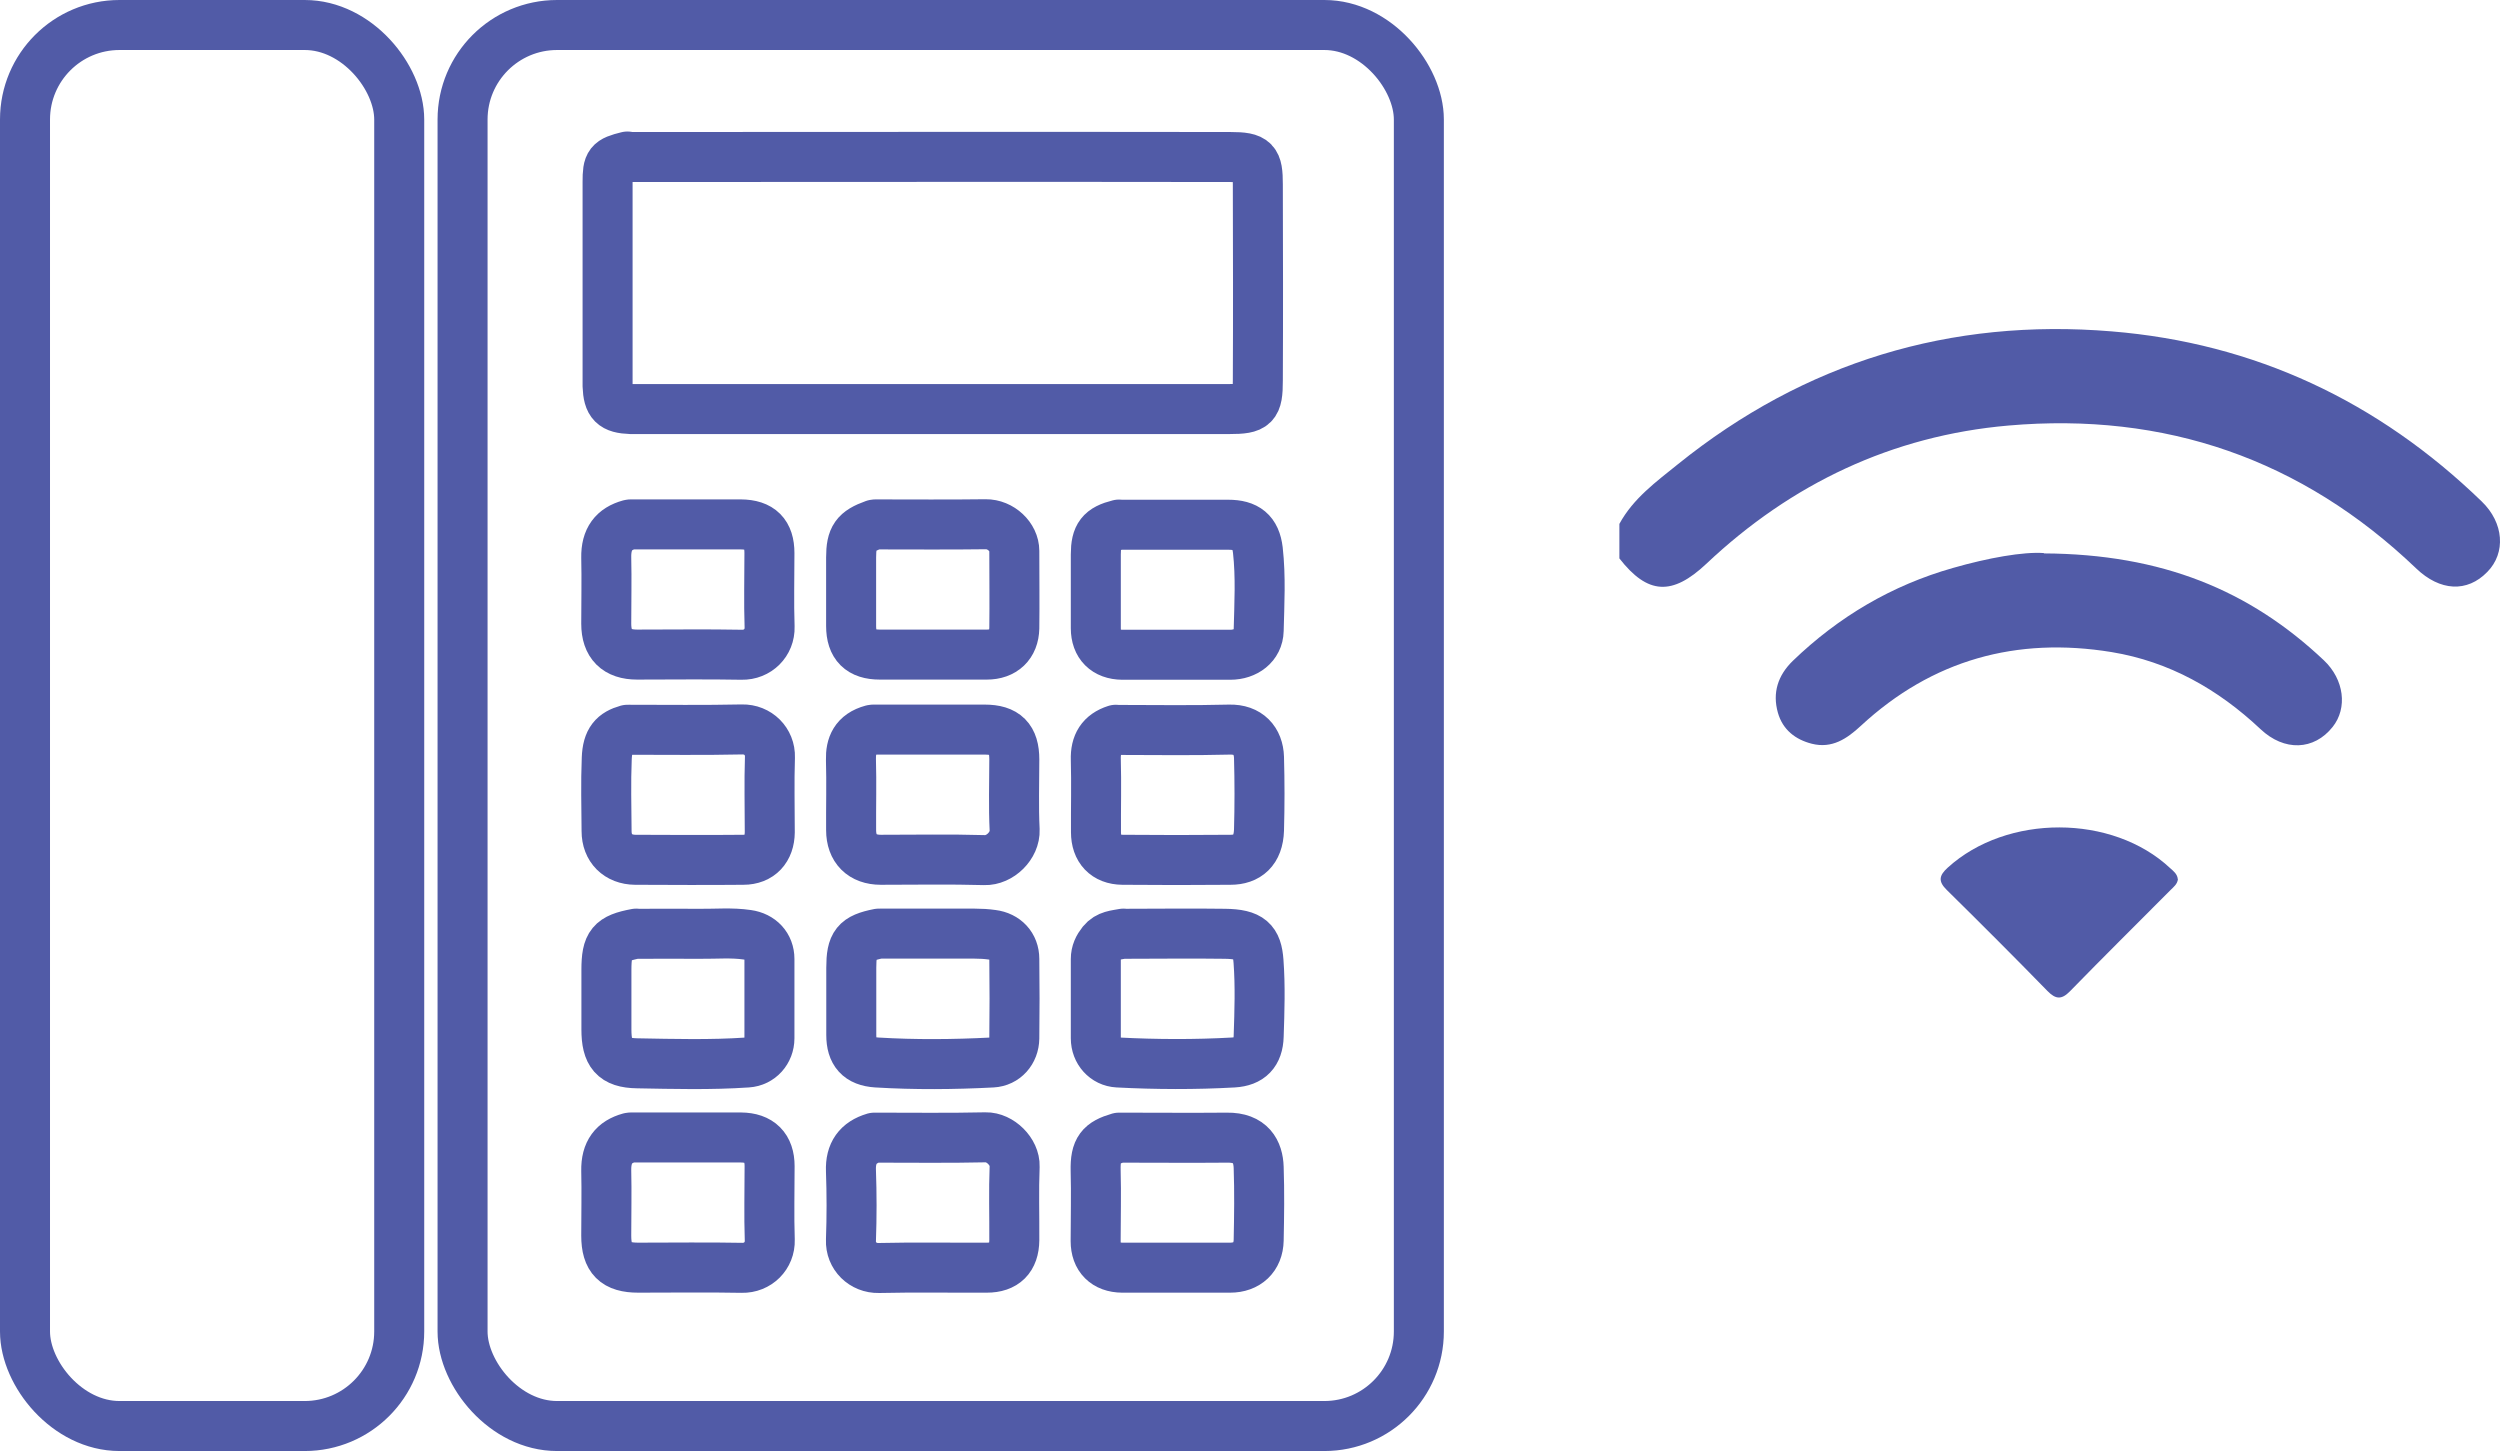 <?xml version="1.0" encoding="UTF-8"?>
<svg id="_レイヤー_6" data-name="レイヤー 6" xmlns="http://www.w3.org/2000/svg" width="149.98" height="87.05" viewBox="0 0 149.98 87.05">
  <defs>
    <style>
      .cls-1 {
        fill: #515ba7;
      }

      .cls-2 {
        fill: none;
        stroke: #515ba7;
        stroke-linecap: round;
        stroke-linejoin: round;
        stroke-width: 3px;
      }
    </style>
  </defs>
  <path class="cls-2" d="M37.64,9.39c-1.09.27-1.19.4-1.19,1.52,0,4.01,0,8.02,0,12.04,0,.07,0,.13,0,.2.04,1.06.33,1.35,1.39,1.39.11,0,.22,0,.33,0,11.86,0,23.72,0,35.58,0,1.52,0,1.71-.19,1.71-1.71.02-3.92.01-7.85,0-11.77,0-1.41-.17-1.64-1.65-1.64-12.04-.02-24.07,0-36.11,0"/>
  <path class="cls-2" d="M37.77,31.47c-.94.26-1.42.86-1.4,1.98.03,1.32,0,2.65,0,3.97,0,1.23.63,1.85,1.85,1.85,2.09,0,4.19-.03,6.28.01.95.02,1.7-.72,1.67-1.67-.05-1.48-.01-2.95-.01-4.43,0-1.16-.54-1.71-1.72-1.72-2.2,0-4.41,0-6.61,0"/>
  <path class="cls-2" d="M52.45,31.47c-1.12.4-1.39.78-1.39,1.98,0,1.37,0,2.73,0,4.1,0,1.17.56,1.72,1.72,1.72,2.14,0,4.28,0,6.42,0,1,0,1.63-.59,1.65-1.59.02-1.54,0-3.09,0-4.63,0-.84-.81-1.61-1.72-1.6-2.2.03-4.41.01-6.61.01"/>
  <path class="cls-2" d="M67.13,31.47c-1.08.27-1.39.67-1.39,1.79,0,1.48,0,2.95,0,4.43,0,.99.59,1.58,1.59,1.59,2.16,0,4.32,0,6.48,0,.92,0,1.68-.56,1.7-1.45.04-1.61.13-3.22-.05-4.83-.13-1.09-.68-1.52-1.78-1.52-2.16,0-4.32,0-6.48,0"/>
  <path class="cls-2" d="M37.64,43.78c-.81.23-1.2.63-1.24,1.72-.06,1.45-.02,2.91-.01,4.36,0,1.03.68,1.71,1.72,1.72,2.16.01,4.32.02,6.48,0,1,0,1.58-.65,1.59-1.65,0-1.5-.04-3,.01-4.5.03-.95-.72-1.69-1.67-1.67-2.27.05-4.54.02-6.81.02"/>
  <path class="cls-2" d="M52.32,43.78c-1.03.28-1.29.96-1.27,1.79.04,1.41,0,2.82.01,4.23,0,1.12.66,1.78,1.78,1.78,2.07,0,4.15-.04,6.22.02.93.03,1.85-.87,1.81-1.81-.07-1.41-.02-2.82-.02-4.23,0-1.26-.53-1.79-1.78-1.79h-6.68"/>
  <path class="cls-2" d="M66.94,43.78c-.87.28-1.23.87-1.2,1.79.04,1.45,0,2.91.01,4.36,0,1.01.58,1.64,1.59,1.65,2.16.02,4.32.02,6.48,0,1.01,0,1.67-.55,1.71-1.78.04-1.45.04-2.91,0-4.36-.03-1-.64-1.7-1.78-1.67-2.25.06-4.5.02-6.75.02"/>
  <path class="cls-2" d="M38.17,56.01c-1.5.28-1.79.63-1.79,2.18v3.57c0,1.44.44,2.01,1.85,2.03,2.2.04,4.41.1,6.61-.05.76-.05,1.32-.68,1.32-1.45,0-1.59,0-3.17,0-4.76,0-.78-.53-1.34-1.32-1.45-.94-.14-1.9-.05-2.84-.06-1.26-.01-2.51,0-3.77,0"/>
  <path class="cls-2" d="M52.72,56.01c-1.37.27-1.65.63-1.65,2.05,0,1.34,0,2.69,0,4.03,0,1.05.46,1.58,1.52,1.65,2.31.14,4.63.12,6.94,0,.76-.04,1.31-.66,1.32-1.45.02-1.59.02-3.17,0-4.76,0-.79-.53-1.35-1.32-1.45-.35-.05-.7-.07-1.06-.07-1.9,0-3.79,0-5.69,0"/>
  <path class="cls-2" d="M67.4,56.01c-.46.09-.93.1-1.27.52-.24.3-.39.61-.39,1,0,1.59,0,3.17,0,4.76,0,.78.56,1.41,1.32,1.45,2.31.12,4.63.13,6.94,0,.98-.06,1.48-.56,1.51-1.58.05-1.5.1-3-.01-4.49-.09-1.22-.49-1.63-2.02-1.65-2.01-.03-4.01,0-6.02,0"/>
  <path class="cls-2" d="M37.77,68.25c-.94.26-1.42.86-1.4,1.98.03,1.3,0,2.6,0,3.9,0,1.38.55,1.92,1.92,1.92,2.07,0,4.15-.03,6.22.01.95.02,1.7-.72,1.67-1.67-.05-1.48-.01-2.95-.01-4.43,0-1.12-.59-1.71-1.72-1.72-2.2,0-4.41,0-6.61,0"/>
  <path class="cls-2" d="M52.45,68.25c-.98.29-1.44.93-1.4,1.98.05,1.39.05,2.78,0,4.17-.04.95.72,1.69,1.67,1.67,2.16-.05,4.32-.01,6.48-.02,1.07,0,1.64-.56,1.65-1.65.01-1.48-.04-2.96.02-4.43.03-.87-.87-1.76-1.74-1.74-2.2.05-4.41.02-6.61.02"/>
  <path class="cls-2" d="M67.13,68.25c-1.09.32-1.43.69-1.4,1.98.04,1.41,0,2.82,0,4.23,0,.99.59,1.58,1.59,1.59,2.16,0,4.32,0,6.48,0,1.01,0,1.69-.62,1.71-1.65.03-1.45.05-2.91,0-4.36-.03-.96-.47-1.81-1.9-1.79-2.14.02-4.28,0-6.42,0"/>
  <rect class="cls-2" x="27.75" y="1.5" width="57.37" height="84.05" rx="5.67" ry="5.67"/>
  <rect class="cls-2" x="1.5" y="1.5" width="22.45" height="84.05" rx="5.67" ry="5.67"/>
  <g>
    <path class="cls-1" d="M97.15,31.43c.83-1.53,2.21-2.53,3.51-3.58,7.61-6.13,16.35-8.77,26.02-7.97,8.57.7,15.99,4.19,22.2,10.2,1.34,1.29,1.46,3.09.34,4.23-1.21,1.25-2.84,1.16-4.27-.21-6.87-6.57-15.08-9.39-24.47-8.57-6.96.61-13.01,3.48-18.11,8.29-2.05,1.93-3.52,1.86-5.22-.32v-2.07Z"/>
    <path class="cls-1" d="M122.62,33.2c7.08.04,12.34,2.21,16.79,6.41,1.23,1.16,1.43,2.87.53,4-1.12,1.41-2.9,1.48-4.33.13-2.54-2.39-5.47-4.05-8.93-4.62-5.7-.93-10.76.46-15.04,4.42-.85.79-1.74,1.38-2.94,1.08-.99-.25-1.75-.84-2.04-1.86-.34-1.2,0-2.24.89-3.11,2.75-2.65,5.95-4.54,9.62-5.58,2.09-.6,4.21-.98,5.45-.89Z"/>
    <path class="cls-1" d="M130.66,52.73c-.03.31-.26.48-.45.67-2.01,2.02-4.04,4.03-6.03,6.07-.51.52-.86.48-1.35-.02-1.99-2.04-4.01-4.06-6.04-6.06-.53-.52-.46-.87.06-1.34,3.54-3.22,9.87-3.22,13.34.03.2.18.43.35.46.66Z"/>
  </g>
</svg>
